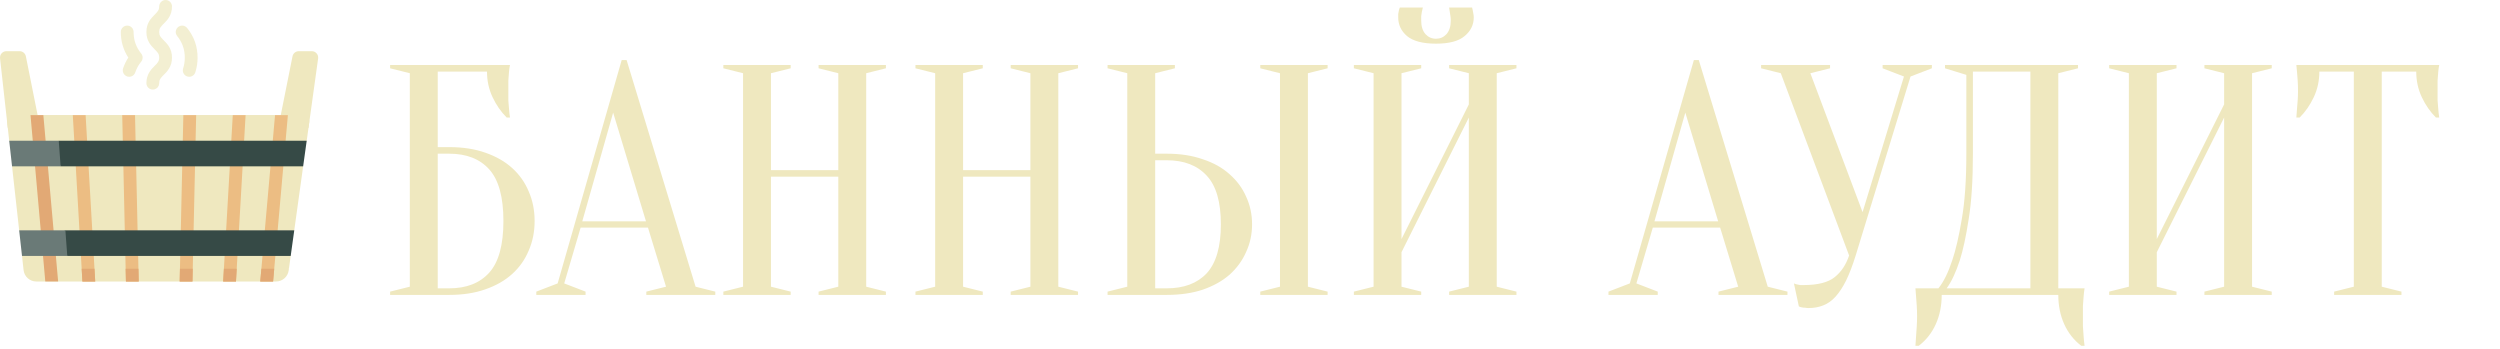 <svg width="373" height="52" viewBox="0 0 373 52" fill="none" xmlns="http://www.w3.org/2000/svg">
<path d="M46.024 19.09L47.464 8.722C47.544 8.148 47.098 7.636 46.519 7.636H44.579C44.358 7.636 44.145 7.712 43.974 7.852C43.803 7.992 43.686 8.187 43.643 8.403L41.888 17.181H5.615L3.86 8.403C3.817 8.187 3.7 7.992 3.529 7.852C3.358 7.712 3.144 7.636 2.924 7.636H0.955C0.386 7.636 -0.057 8.13 0.006 8.696L1.161 19.09H46.024Z" fill="#EFE8BF"/>
<path d="M5.077 39.296C5.185 40.263 5.796 40.756 6.768 40.756L40.843 40.915L43.108 40.09L43.373 38.181L42.765 36.125L43.903 34.363L45.229 24.818L44.533 22.508L45.76 21L46.139 18.267C46.219 17.694 45.773 17.182 45.194 17.182H8.479L4.078 19.847L5.077 39.296Z" fill="#EFE8BF"/>
<path d="M10.048 38.323L8.479 17.182H2.016C1.447 17.182 1.004 17.676 1.067 18.242L1.374 21L2.877 22.854L1.798 24.818L2.859 34.363L4.231 36.259L3.283 38.181L3.518 40.301C3.626 41.268 4.443 42 5.416 42H41.181C41.642 42 42.087 41.833 42.434 41.53C42.782 41.228 43.008 40.81 43.072 40.353L43.108 40.09H11.952C10.952 40.09 10.122 39.319 10.048 38.323Z" fill="#EFE8BF"/>
<path d="M8.674 41.999L6.468 17.182H4.551L6.757 41.999H8.674Z" fill="#E2A975"/>
<path d="M12.774 17.181H10.862L12.296 41.998H14.208L12.774 17.181ZM20.146 17.181H18.236L18.788 41.998H20.698L20.146 17.181ZM36.642 17.181H34.73L33.296 41.998H35.208L36.642 17.181ZM42.952 17.181H41.036L38.83 41.998H40.746L42.952 17.181ZM29.267 17.181H27.357L26.806 41.998H28.716L29.267 17.181Z" fill="#ECBD83"/>
<path d="M22.797 13.364C22.672 13.364 22.548 13.339 22.432 13.291C22.316 13.243 22.211 13.173 22.122 13.084C22.034 12.995 21.963 12.89 21.915 12.774C21.867 12.659 21.843 12.534 21.843 12.409C21.843 11.06 22.556 10.347 23.077 9.827C23.545 9.36 23.752 9.13 23.752 8.595C23.752 8.058 23.545 7.828 23.077 7.36C22.556 6.839 21.843 6.125 21.843 4.775C21.843 3.424 22.556 2.711 23.077 2.19C23.545 1.721 23.752 1.491 23.752 0.955C23.752 0.829 23.776 0.705 23.824 0.589C23.872 0.473 23.943 0.368 24.031 0.28C24.12 0.191 24.225 0.121 24.341 0.073C24.457 0.025 24.581 -3.02711e-05 24.706 2.78765e-08C24.832 -3.02711e-05 24.956 0.025 25.072 0.073C25.187 0.121 25.293 0.191 25.381 0.28C25.47 0.368 25.54 0.473 25.588 0.589C25.636 0.705 25.661 0.829 25.661 0.955C25.661 2.305 24.948 3.018 24.427 3.539C23.959 4.008 23.752 4.238 23.752 4.775C23.752 5.312 23.959 5.542 24.427 6.01C24.948 6.531 25.661 7.245 25.661 8.595C25.661 9.944 24.948 10.656 24.427 11.177C23.959 11.645 23.752 11.873 23.752 12.409C23.752 12.534 23.727 12.659 23.679 12.774C23.631 12.89 23.561 12.995 23.472 13.084C23.384 13.173 23.278 13.243 23.163 13.291C23.047 13.339 22.922 13.364 22.797 13.364ZM19.274 11.455C19.172 11.455 19.072 11.439 18.976 11.407C18.736 11.328 18.536 11.157 18.422 10.931C18.308 10.705 18.288 10.443 18.366 10.203C18.55 9.642 18.811 9.102 19.145 8.593C18.401 7.454 18.024 6.173 18.024 4.775C18.024 4.248 18.451 3.82 18.979 3.82C19.507 3.82 19.933 4.248 19.933 4.775C19.933 5.995 20.305 7.047 21.068 7.994C21.205 8.164 21.28 8.376 21.28 8.594C21.279 8.812 21.204 9.024 21.067 9.193C20.659 9.699 20.369 10.224 20.18 10.798C20.049 11.2 19.675 11.455 19.274 11.455ZM28.231 11.456C28.13 11.455 28.03 11.439 27.934 11.408C27.434 11.244 27.16 10.706 27.324 10.205C27.487 9.703 27.57 9.162 27.57 8.595C27.57 7.374 27.199 6.32 26.434 5.375C26.276 5.178 26.201 4.925 26.228 4.674C26.255 4.422 26.381 4.191 26.578 4.032C26.987 3.701 27.588 3.765 27.92 4.175C28.954 5.456 29.479 6.943 29.479 8.595C29.479 9.363 29.364 10.104 29.138 10.796C29.007 11.2 28.633 11.456 28.231 11.456Z" fill="#EFE8BF" fill-opacity="0.7"/>
<path d="M45.229 24.818L45.759 21H8.762L7.374 22.336L9.046 24.818H45.229ZM43.373 38.182L43.903 34.364H9.754L8.401 35.162L10.037 38.182H43.373Z" fill="#364A46"/>
<path d="M12.185 40.091L12.296 42H14.207L14.097 40.091H12.185ZM18.745 40.091L18.788 42H20.698L20.655 40.091H18.745ZM26.848 40.091L26.806 42H28.716L28.758 40.091H26.848ZM33.406 40.091L33.296 42H35.208L35.318 40.091H33.406ZM38.999 40.091L38.83 42H40.746L40.916 40.091H38.999Z" fill="#E2A975"/>
<path d="M1.798 24.818H9.046L8.762 21H1.374L1.798 24.818ZM3.283 38.182H10.037L9.754 34.364H2.859L3.283 38.182Z" fill="#6A7A77"/>
<path d="M65.31 21.95H67.025C69.05 21.95 70.847 22.228 72.415 22.783C74.016 23.338 75.355 24.106 76.433 25.086C77.511 26.066 78.328 27.226 78.883 28.565C79.471 29.904 79.765 31.374 79.765 32.975C79.765 34.576 79.471 36.046 78.883 37.385C78.328 38.724 77.511 39.884 76.433 40.864C75.355 41.844 74.016 42.612 72.415 43.167C70.847 43.722 69.05 44 67.025 44H58.205V43.51L61.145 42.775V10.925L58.205 10.19V9.7H76.09C76.025 9.994 75.976 10.337 75.943 10.729C75.91 11.088 75.878 11.513 75.845 12.003C75.845 12.46 75.845 12.999 75.845 13.62C75.845 14.077 75.845 14.535 75.845 14.992C75.878 15.417 75.91 15.825 75.943 16.217C75.976 16.674 76.025 17.115 76.09 17.54H75.6C74.751 16.691 74.048 15.678 73.493 14.502C72.938 13.326 72.66 12.052 72.66 10.68H65.31V21.95ZM65.31 43.02H67.025C69.606 43.02 71.598 42.236 73.003 40.668C74.408 39.1 75.11 36.536 75.11 32.975C75.11 29.414 74.408 26.85 73.003 25.282C71.598 23.714 69.606 22.93 67.025 22.93H65.31V43.02ZM86.876 33.024H96.382L91.482 16.805L86.876 33.024ZM96.676 33.955H86.631L84.181 42.285L87.366 43.51V44H80.016V43.51L83.201 42.285L92.756 8.965H93.491L103.781 42.775L106.721 43.51V44H96.431V43.51L99.371 42.775L96.676 33.955ZM115.028 26.36V42.775L117.968 43.51V44H107.923V43.51L110.863 42.775V10.925L107.923 10.19V9.7H117.968V10.19L115.028 10.925V25.38H125.073V10.925L122.133 10.19V9.7H132.178V10.19L129.238 10.925V42.775L132.178 43.51V44H122.133V43.51L125.073 42.775V26.36H115.028ZM143.691 26.36V42.775L146.631 43.51V44H136.586V43.51L139.526 42.775V10.925L136.586 10.19V9.7H146.631V10.19L143.691 10.925V25.38H153.736V10.925L150.796 10.19V9.7H160.841V10.19L157.901 10.925V42.775L160.841 43.51V44H150.796V43.51L153.736 42.775V26.36H143.691ZM195.139 42.775L198.079 43.51V44H188.034V43.51L190.974 42.775V10.925L188.034 10.19V9.7H198.079V10.19L195.139 10.925V42.775ZM174.069 22.93C176.094 22.93 177.891 23.208 179.459 23.763C181.06 24.286 182.399 25.037 183.477 26.017C184.555 26.964 185.372 28.075 185.927 29.349C186.515 30.623 186.809 31.995 186.809 33.465C186.809 34.935 186.515 36.307 185.927 37.581C185.372 38.855 184.555 39.982 183.477 40.962C182.399 41.909 181.06 42.661 179.459 43.216C177.891 43.739 176.094 44 174.069 44H165.249V43.51L168.189 42.775V10.925L165.249 10.19V9.7H175.294V10.19L172.354 10.925V22.93H174.069ZM172.354 43.02H174.069C176.65 43.02 178.642 42.269 180.047 40.766C181.452 39.231 182.154 36.797 182.154 33.465C182.154 30.133 181.452 27.716 180.047 26.213C178.642 24.678 176.65 23.91 174.069 23.91H172.354V43.02ZM209.104 37.63V42.775L212.044 43.51V44H201.999V43.51L204.939 42.775V10.925L201.999 10.19V9.7H212.044V10.19L209.104 10.925V35.67L219.149 15.58V10.925L216.209 10.19V9.7H226.254V10.19L223.314 10.925V42.775L226.254 43.51V44H216.209V43.51L219.149 42.775V17.54L209.104 37.63ZM214.249 5.78C214.87 5.78 215.392 5.551 215.817 5.094C216.242 4.604 216.454 3.934 216.454 3.085C216.454 2.824 216.438 2.595 216.405 2.399C216.372 2.17 216.34 1.958 216.307 1.762C216.274 1.566 216.242 1.354 216.209 1.125H219.639C219.672 1.256 219.704 1.403 219.737 1.566C219.77 1.729 219.802 1.909 219.835 2.105C219.868 2.268 219.884 2.432 219.884 2.595C219.884 3.706 219.427 4.637 218.512 5.388C217.63 6.139 216.209 6.515 214.249 6.515C212.289 6.515 210.852 6.139 209.937 5.388C209.055 4.637 208.614 3.706 208.614 2.595C208.614 2.432 208.614 2.268 208.614 2.105C208.647 1.909 208.679 1.729 208.712 1.566C208.745 1.403 208.794 1.256 208.859 1.125H212.289C212.224 1.354 212.175 1.566 212.142 1.762C212.109 1.958 212.077 2.17 212.044 2.399C212.044 2.595 212.044 2.824 212.044 3.085C212.044 3.934 212.256 4.604 212.681 5.094C213.106 5.551 213.628 5.78 214.249 5.78ZM246.844 33.024H256.35L251.45 16.805L246.844 33.024ZM256.644 33.955H246.599L244.149 42.285L247.334 43.51V44H239.984V43.51L243.169 42.285L252.724 8.965H253.459L263.749 42.775L266.689 43.51V44H256.399V43.51L259.339 42.775L256.644 33.955ZM277.896 31.652L284.07 11.415L280.885 10.19V9.7H288.235V10.19L285.05 11.415L276.867 38.12C276.41 39.59 275.936 40.831 275.446 41.844C274.956 42.824 274.433 43.624 273.878 44.245C273.323 44.866 272.702 45.307 272.016 45.568C271.363 45.829 270.644 45.96 269.86 45.96C269.664 45.96 269.484 45.944 269.321 45.911C269.158 45.911 268.994 45.895 268.831 45.862C268.668 45.829 268.521 45.78 268.39 45.715L267.655 42.285C267.786 42.35 267.933 42.399 268.096 42.432C268.259 42.465 268.423 42.497 268.586 42.53C268.749 42.53 268.929 42.53 269.125 42.53C271.216 42.53 272.751 42.138 273.731 41.354C274.711 40.57 275.43 39.492 275.887 38.12L265.695 10.925L262.755 10.19V9.7H273.045V10.19L270.105 10.925L277.896 31.652ZM289.703 44C289.703 45.601 289.409 47.054 288.821 48.361C288.233 49.668 287.384 50.746 286.273 51.595H285.783C285.816 51.138 285.849 50.648 285.881 50.125C285.914 49.7 285.947 49.227 285.979 48.704C286.012 48.181 286.028 47.675 286.028 47.185C286.028 46.63 286.012 46.107 285.979 45.617C285.947 45.127 285.914 44.686 285.881 44.294C285.849 43.837 285.816 43.412 285.783 43.02H289.213C289.997 42.04 290.683 40.652 291.271 38.855C291.794 37.32 292.268 35.278 292.692 32.73C293.15 30.149 293.378 26.883 293.378 22.93V11.17L290.193 10.19V9.7H310.038V10.19L307.098 10.925V43.02H311.018C310.953 43.412 310.904 43.837 310.871 44.294C310.839 44.686 310.806 45.127 310.773 45.617C310.773 46.107 310.773 46.63 310.773 47.185C310.773 47.675 310.773 48.181 310.773 48.704C310.806 49.227 310.839 49.7 310.871 50.125C310.904 50.648 310.953 51.138 311.018 51.595H310.528C309.418 50.746 308.568 49.668 307.98 48.361C307.392 47.054 307.098 45.601 307.098 44H289.703ZM294.358 22.93C294.358 26.883 294.146 30.149 293.721 32.73C293.329 35.278 292.888 37.32 292.398 38.855C291.81 40.652 291.157 42.04 290.438 43.02H302.933V10.68H294.358V22.93ZM321.794 37.63V42.775L324.734 43.51V44H314.689V43.51L317.629 42.775V10.925L314.689 10.19V9.7H324.734V10.19L321.794 10.925V35.67L331.839 15.58V10.925L328.899 10.19V9.7H338.944V10.19L336.004 10.925V42.775L338.944 43.51V44H328.899V43.51L331.839 42.775V17.54L321.794 37.63ZM355.357 42.775L358.297 43.51V44H348.252V43.51L351.192 42.775V10.68H346.047C346.047 12.052 345.77 13.326 345.214 14.502C344.659 15.678 343.957 16.691 343.107 17.54H342.617C342.65 17.115 342.683 16.674 342.715 16.217C342.748 15.825 342.781 15.417 342.813 14.992C342.846 14.535 342.862 14.077 342.862 13.62C342.862 12.999 342.846 12.46 342.813 12.003C342.781 11.513 342.748 11.088 342.715 10.729C342.683 10.337 342.65 9.994 342.617 9.7H363.932C363.867 9.994 363.818 10.337 363.785 10.729C363.753 11.088 363.72 11.513 363.687 12.003C363.687 12.46 363.687 12.999 363.687 13.62C363.687 14.077 363.687 14.535 363.687 14.992C363.72 15.417 363.753 15.825 363.785 16.217C363.818 16.674 363.867 17.115 363.932 17.54H363.442C362.593 16.691 361.891 15.678 361.335 14.502C360.78 13.326 360.502 12.052 360.502 10.68H355.357V42.775Z" fill="#EFE8BF"/>
</svg>
